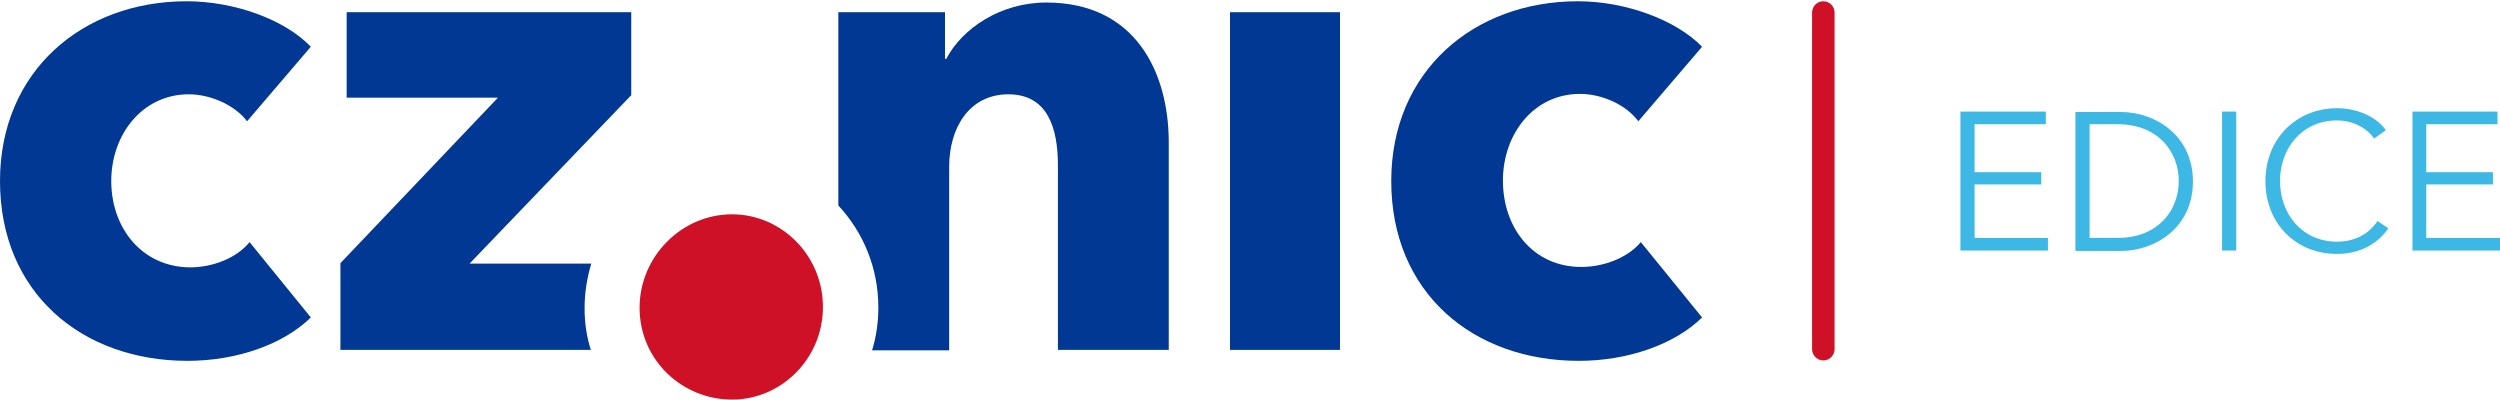 <svg width="250" height="40" viewBox="0 0 250 40" fill="none" xmlns="http://www.w3.org/2000/svg">
<g clip-path="url(#clip0_1_220)">
<path d="M158.125 26.695C153.292 26.695 150.292 22.779 150.292 18.063C150.292 13.389 153.375 9.389 158 9.389C160.208 9.389 162.625 10.484 163.833 12.126L170.208 4.674C167.583 1.979 162.542 0.126 157.792 0.126C147.375 0.126 139.125 7.116 139.125 18.105C139.125 29.305 147.333 36.084 157.875 36.084C162.792 36.084 167.458 34.442 170.208 31.747L164.083 24.21C162.75 25.81 160.333 26.695 158.125 26.695Z" fill="#003893"/>
<path d="M134 1.221H123V34.989H134V1.221Z" fill="#003893"/>
<path d="M18.875 9.431C21.083 9.431 23.5 10.526 24.708 12.126L31.083 4.674C28.458 1.937 23.417 0.126 18.667 0.126C8.25 0.126 0 7.116 0 18.105C0 29.305 8.208 36.084 18.75 36.084C23.667 36.084 28.333 34.442 31.083 31.747L24.958 24.21C23.625 25.852 21.208 26.737 19 26.737C14.167 26.695 11.125 22.779 11.125 18.105C11.125 13.431 14.25 9.431 18.875 9.431Z" fill="#003893"/>
<path d="M104.625 0.252C100 0.252 96.167 2.905 94.625 5.895H94.5V1.221H83.833V20.547C86.292 23.2 87.833 26.737 87.833 30.737C87.833 32.252 87.625 33.684 87.208 35.031H94.917V16.674C94.917 12.8 96.917 9.431 100.833 9.431C104.792 9.431 105.792 12.842 105.792 16.547V34.989H116.875V14.105C116.833 7.326 113.625 0.252 104.625 0.252Z" fill="#003893"/>
<path d="M58.458 30.821C58.458 29.263 58.708 27.789 59.125 26.358H46.958L63.125 9.516V1.221H34.667V9.768H49.792L34.042 26.316V34.989H59.083C58.667 33.684 58.458 32.295 58.458 30.821Z" fill="#003893"/>
<path d="M73.208 39.958C68.208 39.958 63.958 36 63.958 30.779C63.958 25.684 68.125 21.431 73.208 21.431C78.125 21.431 82.292 25.516 82.292 30.695C82.292 35.873 78.125 39.958 73.208 39.958Z" fill="#CE1126"/>
<path d="M183.458 34.905C183.458 35.537 182.958 36.042 182.333 36.042C181.708 36.042 181.208 35.537 181.208 34.905V1.263C181.208 0.631 181.708 0.126 182.333 0.126C182.958 0.126 183.458 0.631 183.458 1.263V34.905Z" fill="#CE1126"/>
<path d="M197.458 23.79H204.792V25.053H196.042V11.158H204.583V12.421H197.458V17.221H204.125V18.442H197.458V23.79Z" fill="#3DB7E4"/>
<path d="M207.542 11.2H212.083C215.5 11.2 219.292 13.516 219.292 18.147C219.292 22.779 215.5 25.095 212.083 25.095H207.542V11.2ZM208.958 23.789H211.75C215.875 23.789 217.875 20.968 217.875 18.105C217.875 15.242 215.875 12.421 211.75 12.421H208.958V23.789Z" fill="#3DB7E4"/>
<path d="M223.625 25.053H222.208V11.158H223.625V25.053Z" fill="#3DB7E4"/>
<path d="M238.833 22.821C237.917 24.21 236.167 25.39 233.708 25.39C229.542 25.39 226.542 22.316 226.542 18.105C226.542 13.895 229.625 10.821 233.708 10.821C235.708 10.821 237.625 11.663 238.583 13.011L237.417 13.853C236.833 12.968 235.458 12.042 233.708 12.042C230.167 12.042 228 14.863 228 18.105C228 21.347 230.167 24.168 233.708 24.168C235.292 24.168 236.792 23.537 237.75 22.105L238.833 22.821Z" fill="#3DB7E4"/>
<path d="M242.667 23.79H250V25.053H241.25V11.158H249.75V12.421H242.625V17.221H249.292V18.442H242.625V23.79H242.667Z" fill="#3DB7E4"/>
</g>
<defs>
<clipPath id="clip0_1_220">
<rect width="250" height="40" fill="white"/>
</clipPath>
</defs>
</svg>
